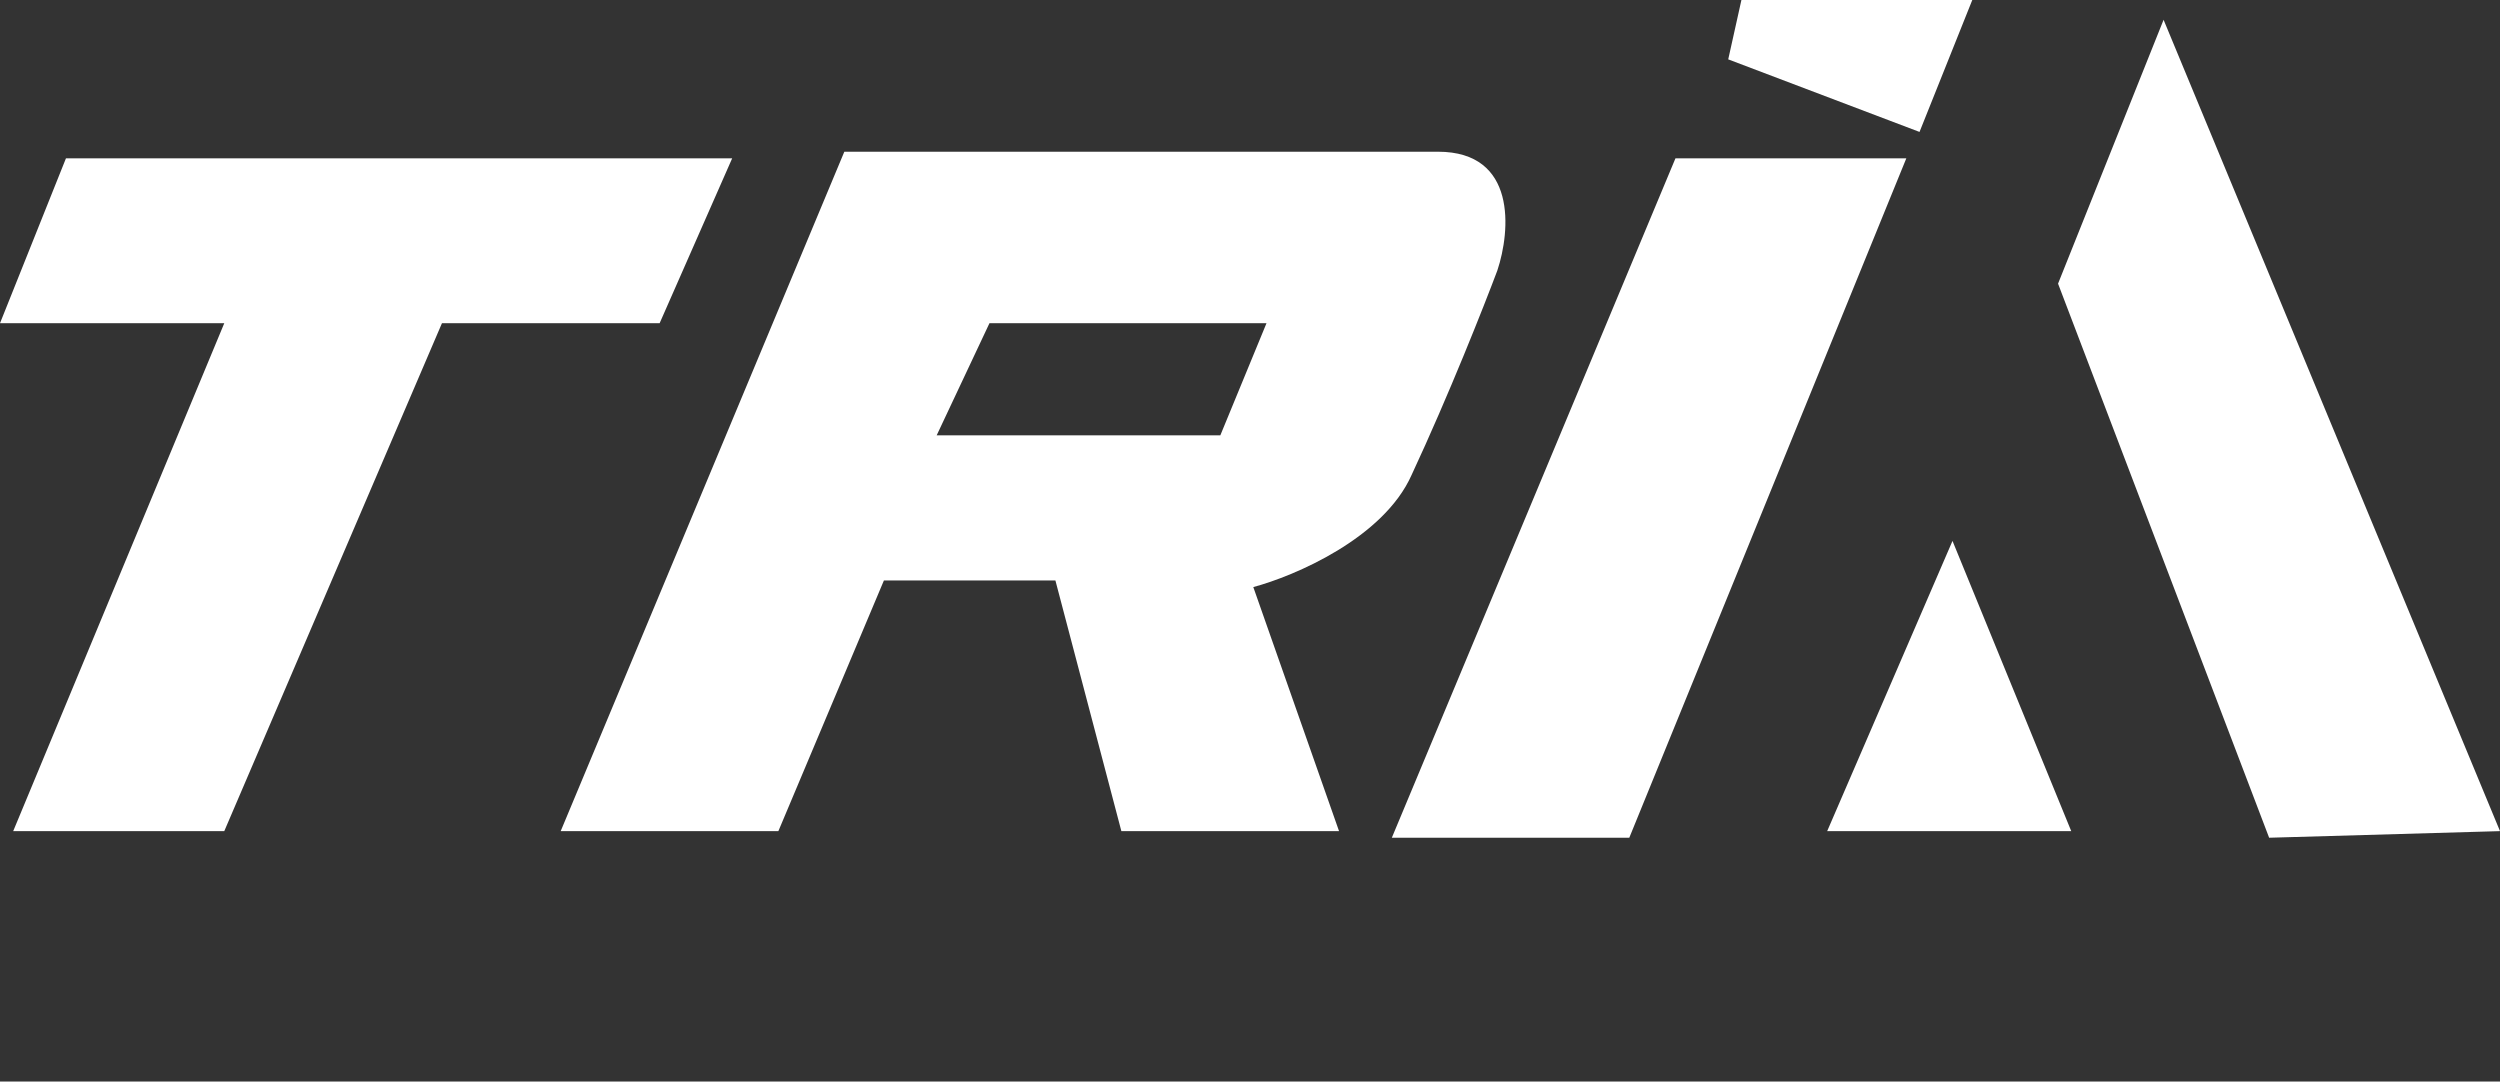 <svg width="141" height="61" viewBox="0 0 141 61" fill="none" xmlns="http://www.w3.org/2000/svg">
  <rect x="0" y="0" width="141" height="61" fill="#333333" stroke="none"/>
  <path d="M116.818 46.876H103.053L110.121 30.507L116.818 46.876Z" fill="white"/>
  <path d="M122.026 1.116L116.074 15.998L127.979 47.248L141 46.876L122.026 1.116Z" fill="white"/>
  <path fill-rule="evenodd" clip-rule="evenodd" d="M31.623 46.876H43.9L49.852 32.739H59.525L63.245 46.876H75.522L70.686 33.111C73.001 32.491 78.027 30.358 79.615 26.786C81.698 22.322 83.707 17.237 84.451 15.253C85.195 13.021 85.567 8.557 81.103 8.557H47.62L31.623 46.876ZM55.805 18.23L52.828 24.554H68.826L71.43 18.23H55.805Z" fill="white"/>
  <path d="M0.744 46.876L12.649 18.23H0L3.72 8.929H41.295L37.203 18.23H24.926L12.649 46.876H0.744Z" fill="white"/>
  <path d="M107.517 8.929H94.496L78.499 47.248H91.892L107.517 8.929Z" fill="white"/>
  <path d="M98.216 0L97.472 3.348L108.261 7.441L111.237 0H98.216Z" fill="white"/>
  
</svg> 